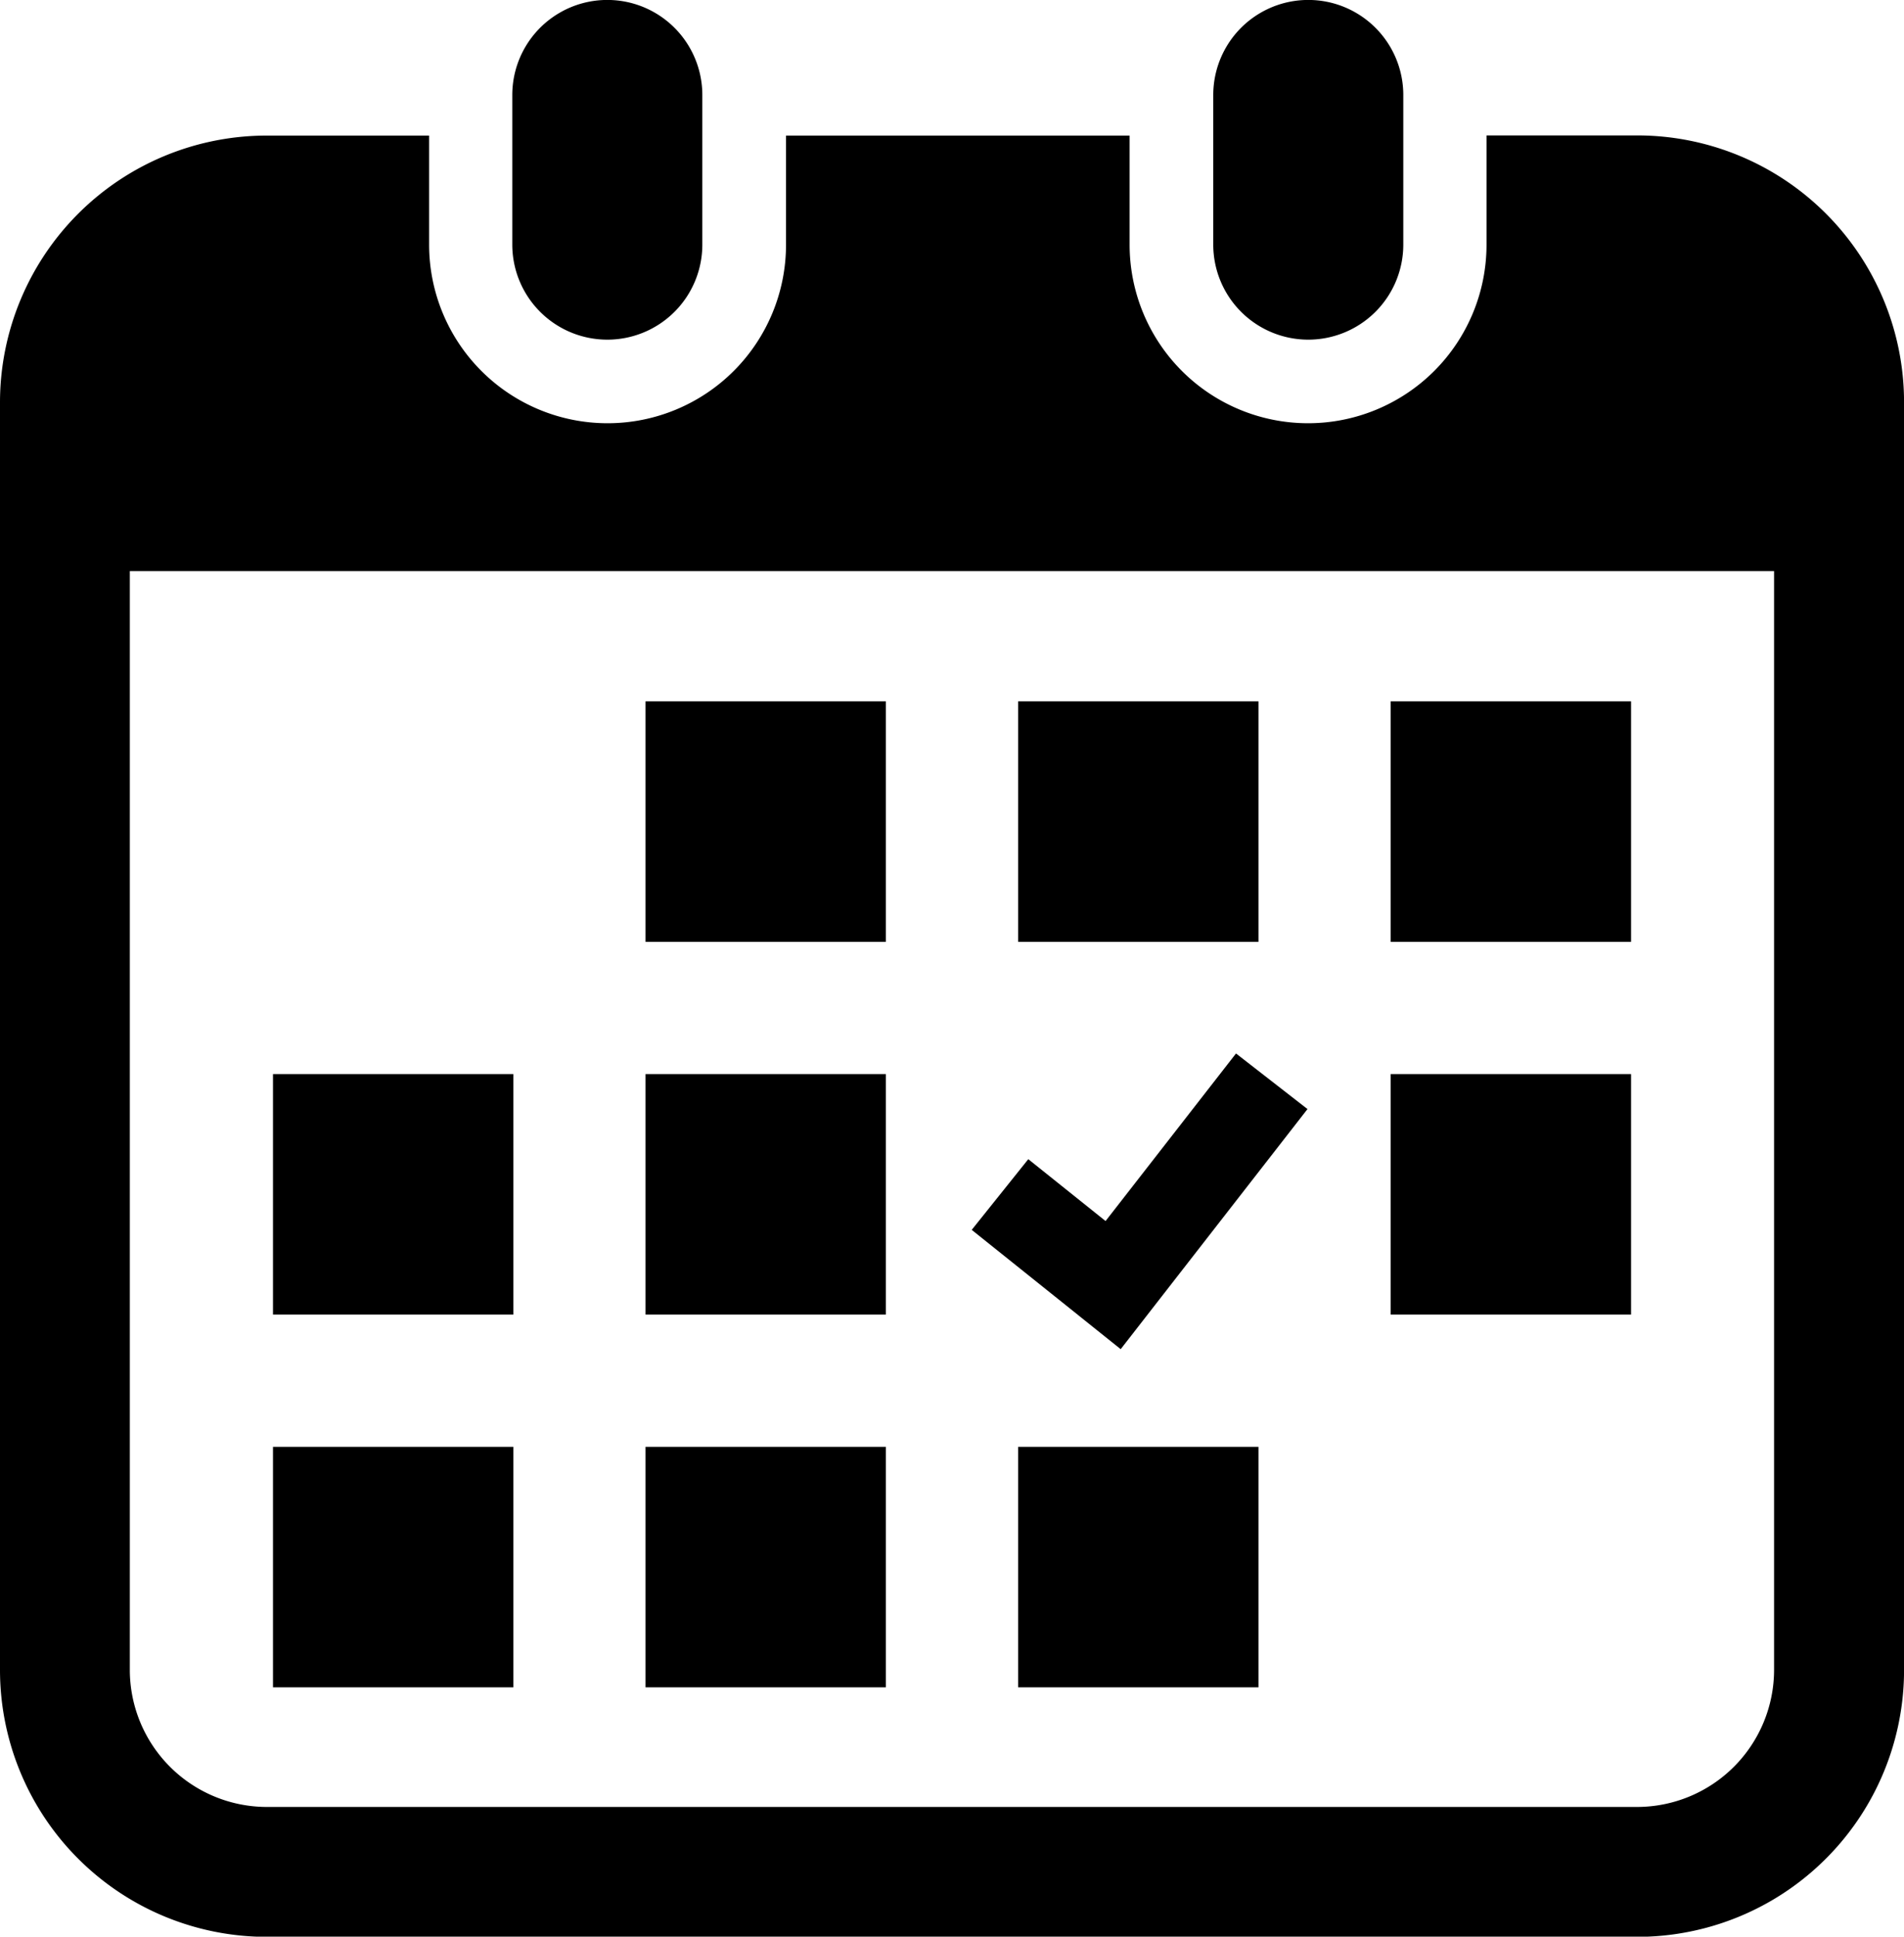 <svg xmlns="http://www.w3.org/2000/svg" xmlns:xlink="http://www.w3.org/1999/xlink" width="36.49" height="37.096" viewBox="0 0 36.49 37.096"><defs><clipPath id="a"><rect width="36.491" height="37.096"/></clipPath></defs><g clip-path="url(#a)"><path d="M137.4,6.506a1.82,1.82,0,0,0,1.82-1.821V1.82a1.821,1.821,0,0,0-3.642,0V4.684A1.821,1.821,0,0,0,137.4,6.506" transform="translate(-125.76 0)"/><path d="M322.7,6.506a1.821,1.821,0,0,0,1.82-1.821V1.82a1.821,1.821,0,0,0-3.642,0V4.684A1.821,1.821,0,0,0,322.7,6.506" transform="translate(-297.626 0)"/><path d="M31.377,35.807H28.489V37.9a3.42,3.42,0,1,1-6.84,0v-2.09H15.064V37.9a3.42,3.42,0,1,1-6.84,0v-2.09H5.113A5.113,5.113,0,0,0,0,40.92V65.2a5.113,5.113,0,0,0,5.113,5.113H31.377A5.113,5.113,0,0,0,36.491,65.2V40.92a5.113,5.113,0,0,0-5.113-5.113M34,65.2a2.628,2.628,0,0,1-2.625,2.625H5.113A2.628,2.628,0,0,1,2.488,65.2V44.152H34Z" transform="translate(0 -33.213)"/><rect width="4.607" height="4.607" transform="translate(12.371 27.714)"/><rect width="4.607" height="4.607" transform="translate(12.371 20.574)"/><rect width="4.607" height="4.607" transform="translate(5.232 27.714)"/><rect width="4.607" height="4.607" transform="translate(5.232 20.574)"/><rect width="4.607" height="4.607" transform="translate(26.652 13.434)"/><rect width="4.607" height="4.607" transform="translate(19.512 13.434)"/><path d="M263.529,279.575l-1.37-1.065-2.5,3.21-1.481-1.185-1.084,1.354,2.855,2.285Z" transform="translate(-238.471 -258.331)"/><rect width="4.607" height="4.607" transform="translate(26.652 20.574)"/><rect width="4.607" height="4.607" transform="translate(19.512 27.714)"/><rect width="4.607" height="4.607" transform="translate(12.371 13.434)"/></g></svg>